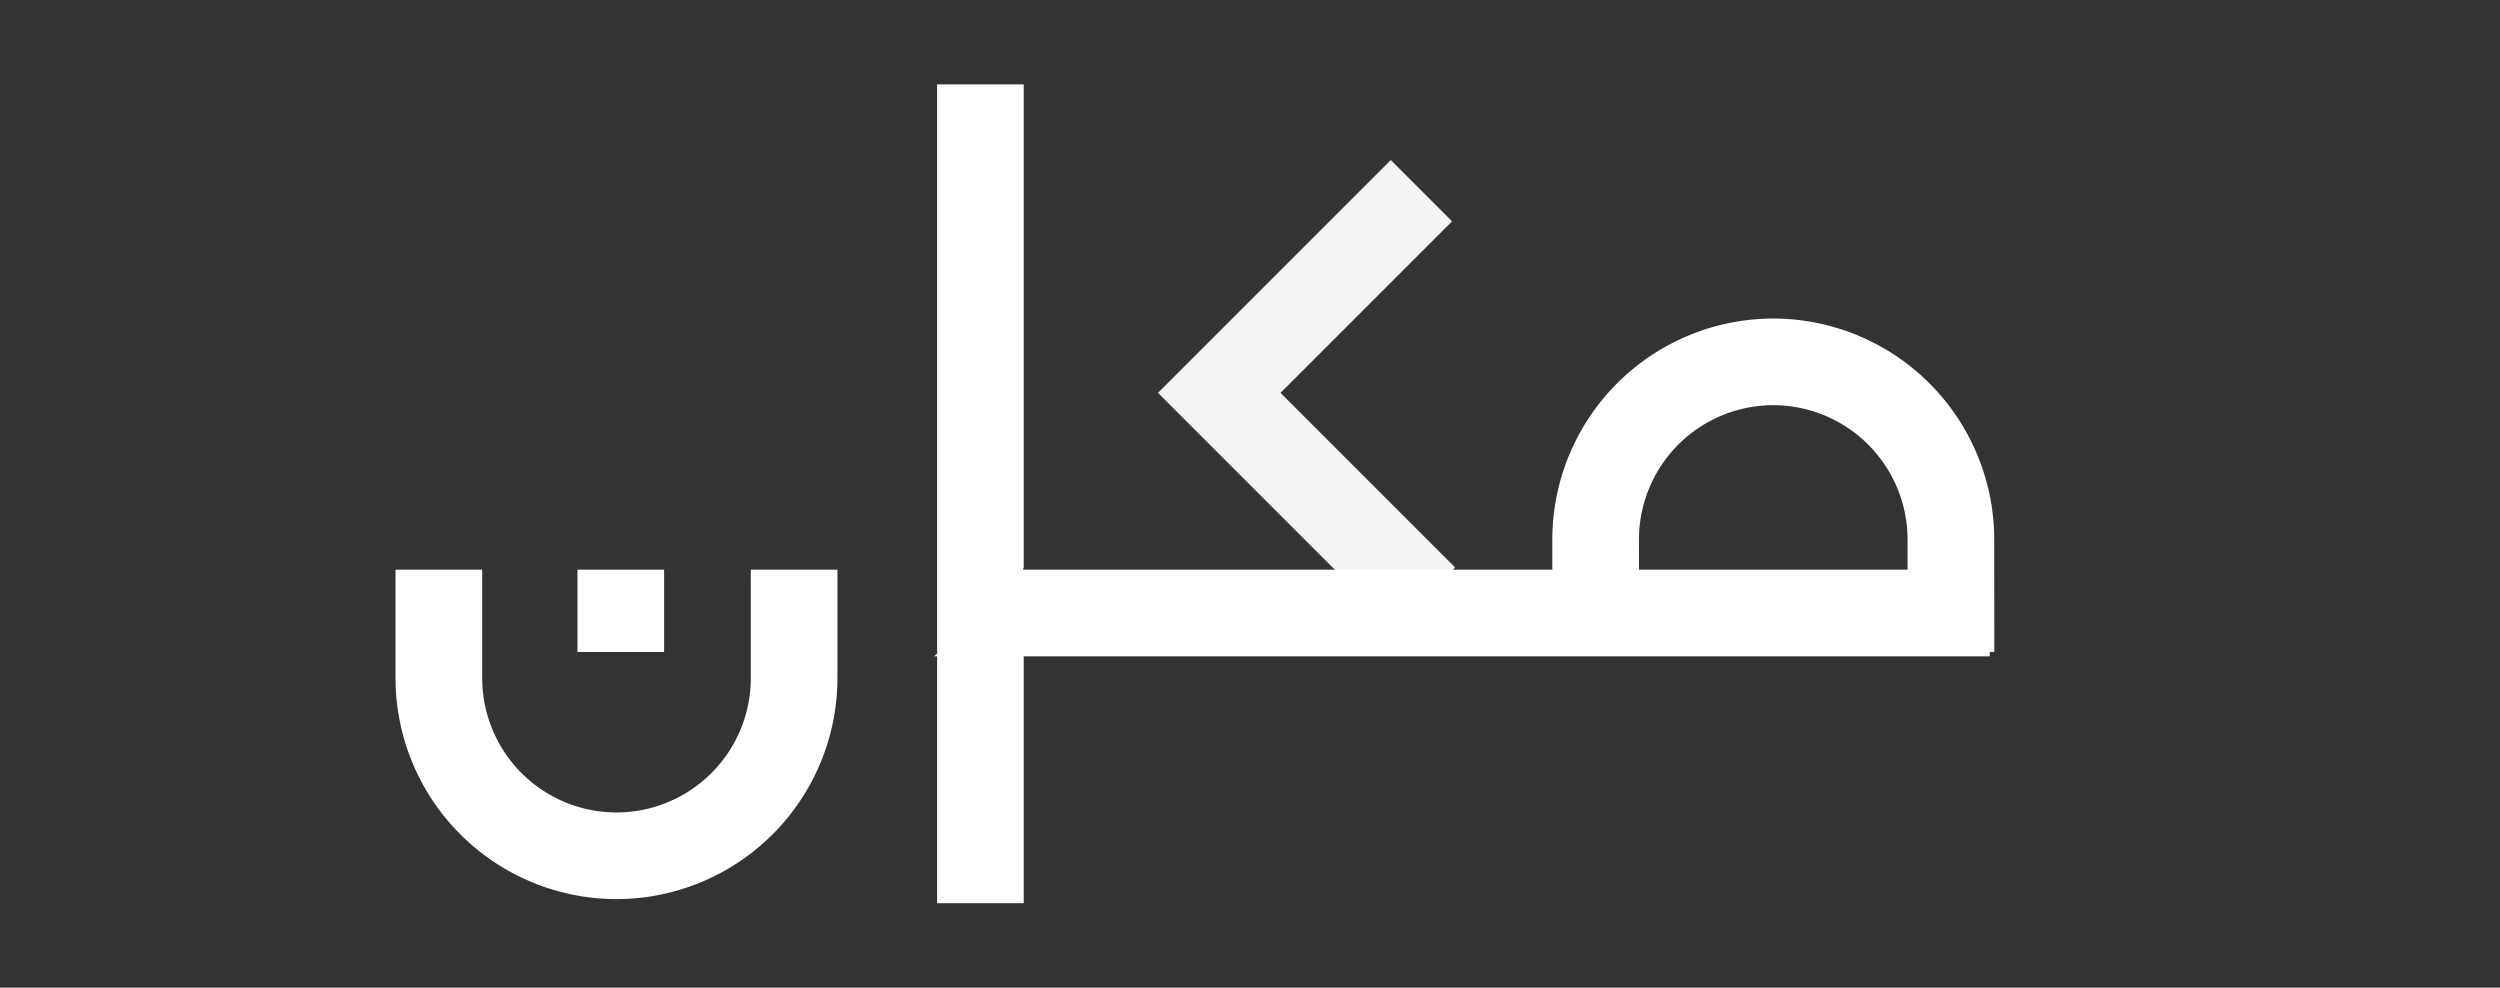 <svg xmlns="http://www.w3.org/2000/svg" xmlns:xlink="http://www.w3.org/1999/xlink" width="81" height="32" viewBox="0 0 81 32"><rect x="0" y="0" width="81" height="32" fill="#333333" stroke="none"/><defs><clipPath id="b"><rect width="81" height="32"/></clipPath></defs><g id="a" clip-path="url(#b)"><g transform="translate(5168 -5178.25)"><path d="M-1641.929,2938.226l-7.643-7.643,7.544-7.543,1.985,1.985-5.558,5.558,5.658,5.658Z" transform="translate(-3480.91 2260.395)" fill="#fff" opacity="0.95"/><rect width="2.807" height="2.667" transform="translate(-5149.29 5196.707)" fill="#fff" opacity="0.998"/><path d="M-1756.054,2989.952a4.357,4.357,0,0,1-4.352,4.352,4.356,4.356,0,0,1-4.351-4.352v-3.515h-2.808v3.515a7.168,7.168,0,0,0,7.159,7.159,7.168,7.168,0,0,0,7.159-7.159v-3.515h-2.808Z" transform="translate(-3387.62 2210.27)" fill="#fff" opacity="0.998"/><path d="M-1649.877,2926.086a7.167,7.167,0,0,0-7.159-7.159,7.167,7.167,0,0,0-7.159,7.159v.977h-17.152l.026-.083v-15.639h-2.807v18.446l-.1.083h.1v8h2.807v-8h31.3s0-.141,0-.141h.147Zm-11.511,0a4.356,4.356,0,0,1,4.351-4.352,4.357,4.357,0,0,1,4.352,4.352v.977h-8.7Z" transform="translate(-3453.51 2269.644)" fill="#fff" opacity="0.998"/></g></g></svg>